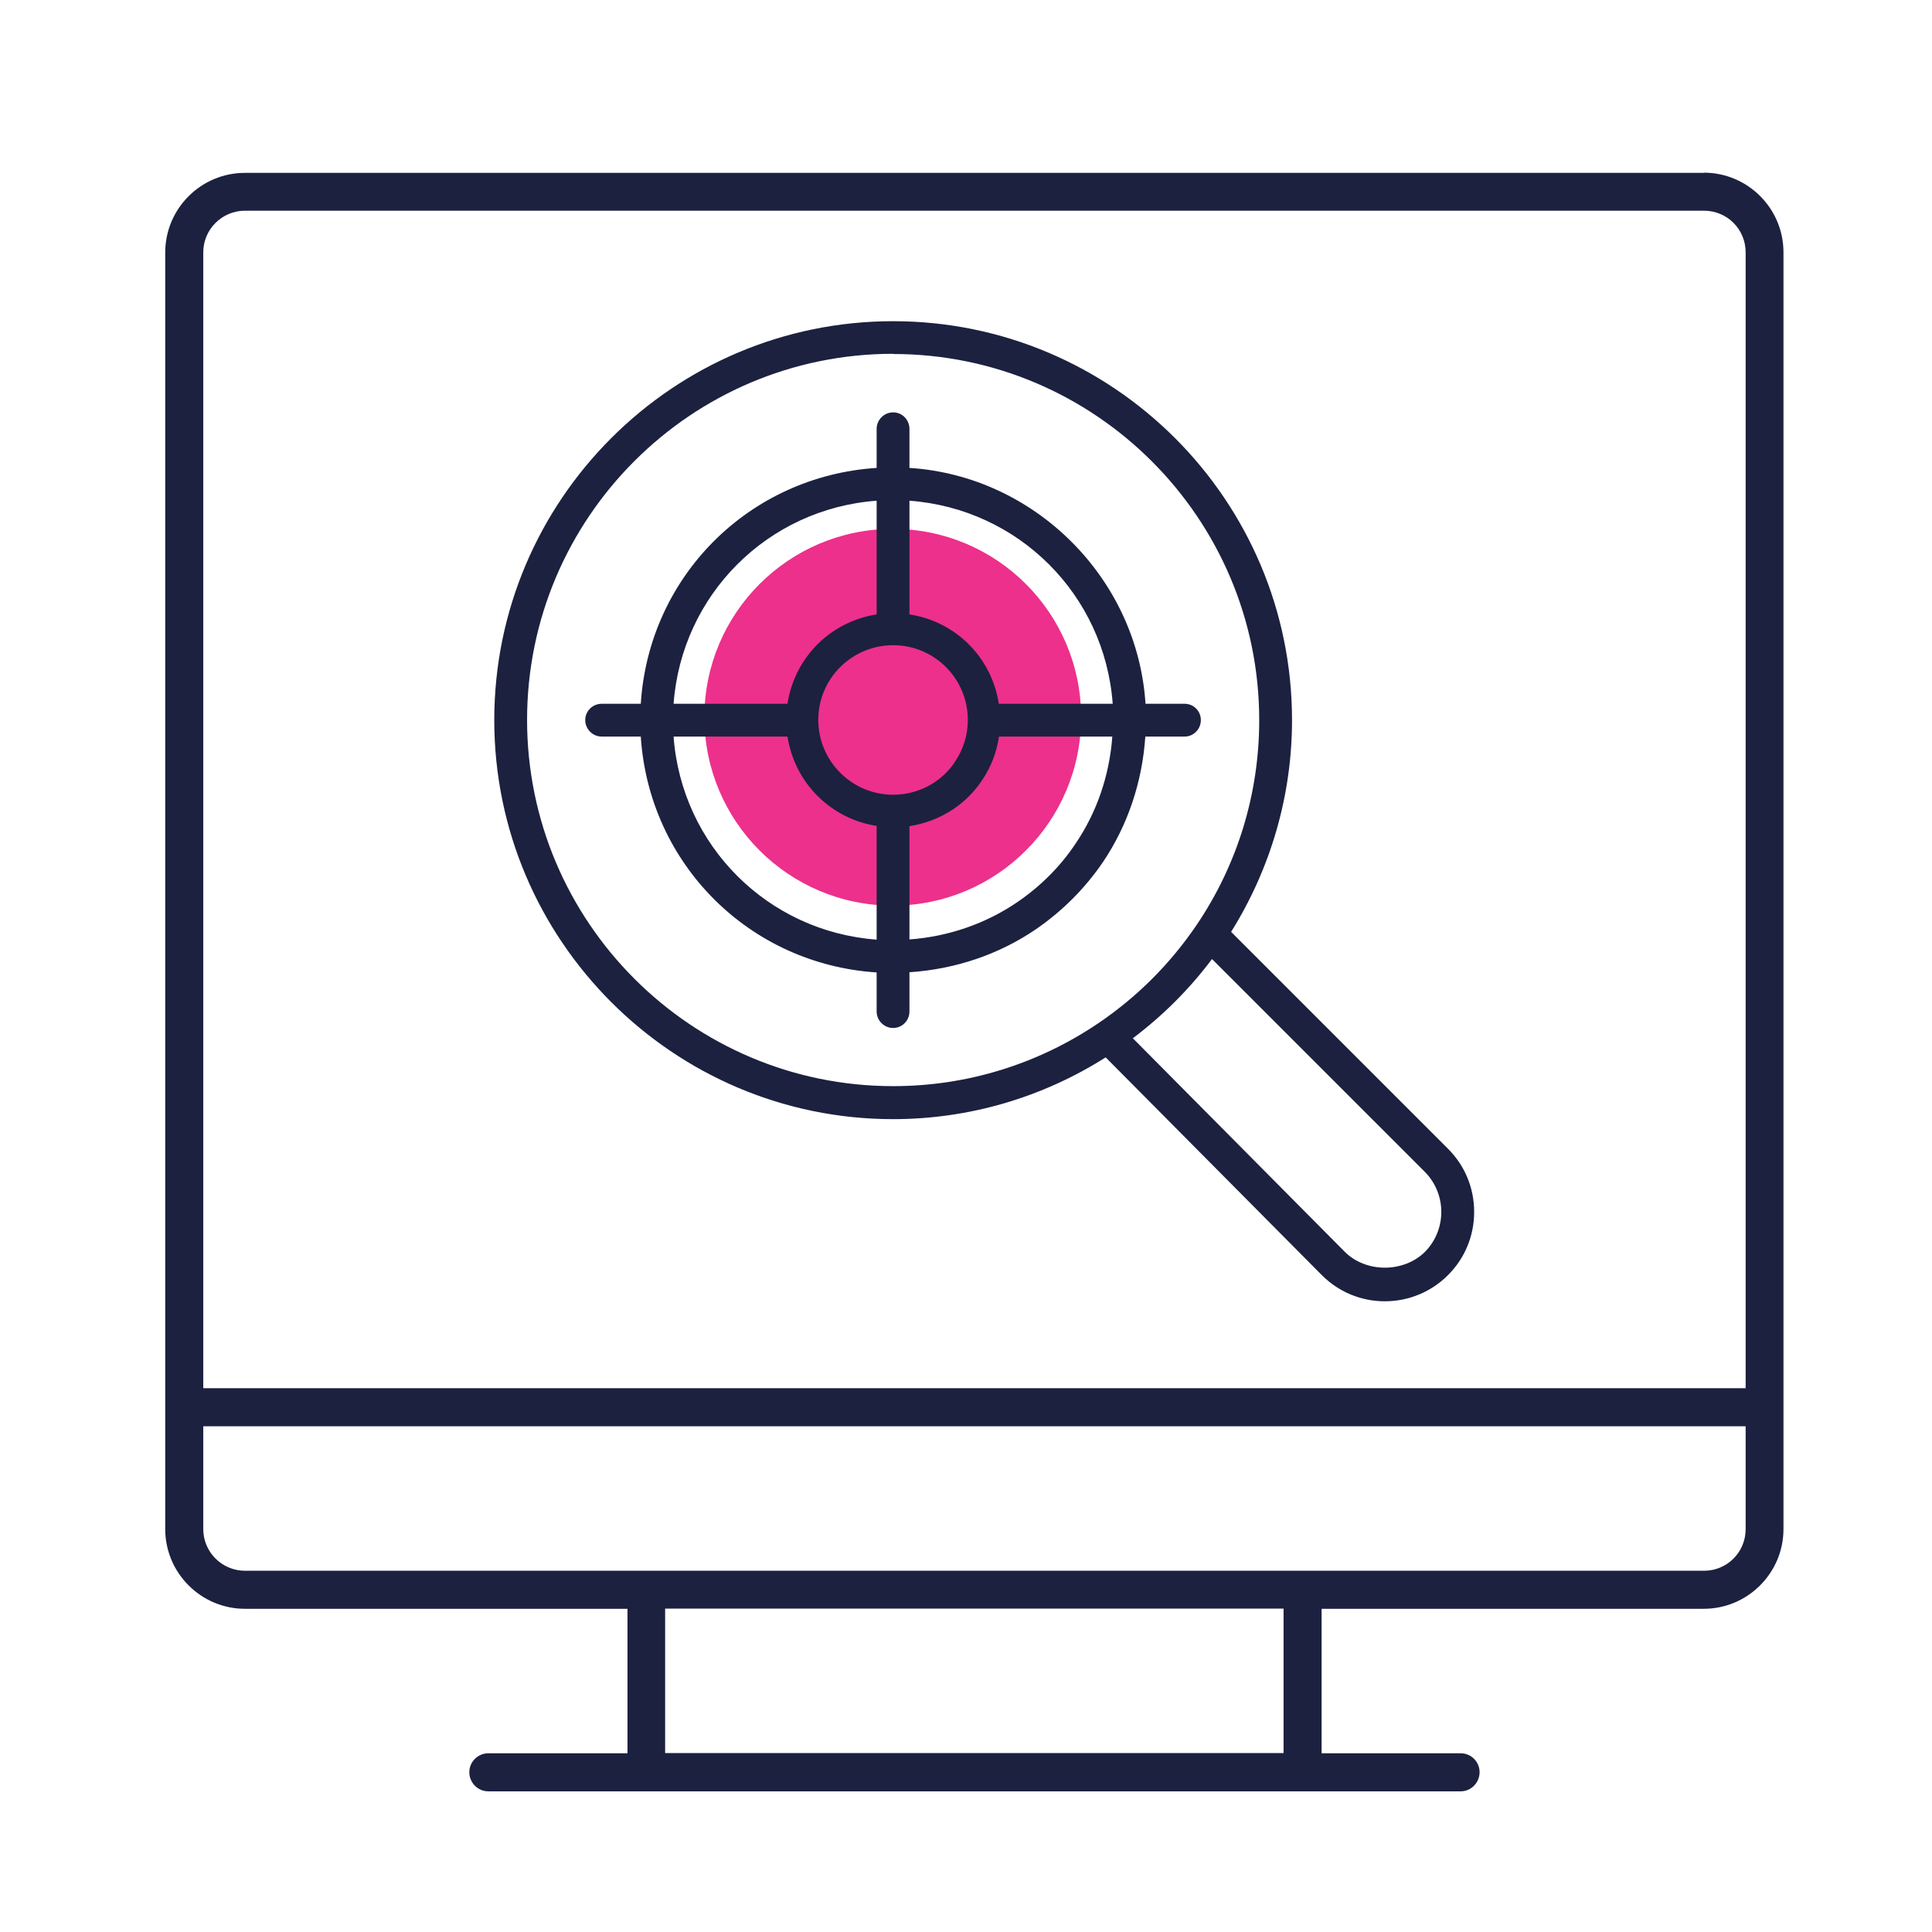 <?xml version="1.0" encoding="UTF-8"?> <svg xmlns="http://www.w3.org/2000/svg" width="96" height="96" viewBox="0 0 96 96" fill="none"><g clip-path="url(#clip0_1059_43324)"><path d="M44.36 45C49.529 45 53.72 40.809 53.72 35.64C53.72 30.47 49.529 26.28 44.36 26.28C39.191 26.28 35 30.47 35 35.64C35 40.809 39.191 45 44.36 45Z" fill="#ED308B"></path><path d="M61.17 46.31C63.15 43.14 64.2 39.51 64.2 35.78C64.2 24.85 55.31 15.96 44.38 15.96C33.45 15.96 24.56 24.85 24.56 35.78C24.56 46.71 33.45 55.61 44.38 55.61C48.12 55.61 51.77 54.55 54.94 52.54L65.68 63.36C66.52 64.2 67.63 64.66 68.81 64.66C69.99 64.66 71.11 64.2 71.95 63.36C72.79 62.52 73.25 61.41 73.25 60.22C73.25 59.03 72.79 57.92 71.95 57.08L61.17 46.3V46.31ZM60.23 47.66L70.8 58.23C71.89 59.33 71.89 61.11 70.8 62.21C69.74 63.25 67.88 63.25 66.83 62.21L56.29 51.59C57.78 50.47 59.1 49.15 60.22 47.66H60.23ZM44.38 17.59C54.41 17.59 62.57 25.75 62.57 35.78C62.57 39.44 61.49 42.96 59.46 45.96C58.15 47.89 56.52 49.52 54.61 50.82C51.58 52.88 48.04 53.97 44.38 53.97C34.35 53.97 26.19 45.81 26.19 35.77C26.19 25.73 34.35 17.58 44.38 17.58V17.59ZM29.9 36.6H31.84C32.25 42.93 37.23 47.91 43.56 48.32V50.26C43.56 50.71 43.93 51.08 44.38 51.08C44.83 51.08 45.19 50.71 45.19 50.26V48.31C47.45 48.16 49.61 47.44 51.45 46.19C52.78 45.28 53.91 44.15 54.81 42.83C56.04 41 56.76 38.85 56.91 36.6H58.86C59.31 36.6 59.67 36.23 59.67 35.78C59.67 35.33 59.31 34.97 58.86 34.97H56.92C56.52 28.74 51.43 23.65 45.19 23.25V21.31C45.19 20.86 44.83 20.49 44.38 20.49C43.93 20.49 43.56 20.86 43.56 21.31V23.25C37.22 23.66 32.24 28.64 31.84 34.97H29.9C29.45 34.97 29.08 35.33 29.08 35.78C29.08 36.23 29.45 36.6 29.9 36.6ZM45.19 41.05C45.98 40.93 46.72 40.64 47.38 40.2C47.94 39.82 48.42 39.34 48.8 38.77C49.24 38.12 49.52 37.39 49.64 36.6H55.27C55.13 38.53 54.5 40.36 53.45 41.91C52.68 43.07 51.69 44.05 50.53 44.84C48.97 45.9 47.12 46.54 45.19 46.68V41.06V41.05ZM47.45 37.86C47.18 38.26 46.85 38.59 46.47 38.85C45.85 39.27 45.13 39.49 44.38 39.49C42.33 39.49 40.66 37.82 40.66 35.77C40.66 33.72 42.33 32.06 44.38 32.06C46.43 32.06 48.09 33.72 48.09 35.77C48.09 36.52 47.87 37.24 47.45 37.85V37.86ZM45.19 30.53V24.88C50.61 25.28 54.89 29.55 55.29 34.97H49.63C49.28 32.67 47.49 30.88 45.19 30.53ZM33.47 36.6H39.13C39.49 38.9 41.27 40.68 43.56 41.04V46.69C38.15 46.29 33.87 42.02 33.47 36.6ZM43.56 30.53C41.26 30.89 39.48 32.67 39.13 34.97H33.47C33.87 29.56 38.14 25.28 43.56 24.88V30.53ZM84.67 8.59H12.17C9.99 8.59 8.21 10.36 8.21 12.55V75.98C8.21 78.16 9.99 79.94 12.17 79.94H31.18V87.12H24.26C23.75 87.12 23.32 87.54 23.32 88.06C23.32 88.58 23.74 89.01 24.26 89.01H72.58C73.11 89.01 73.52 88.57 73.52 88.06C73.52 87.55 73.11 87.12 72.58 87.12H65.67V79.94H84.66C86.84 79.94 88.62 78.16 88.62 75.98V12.54C88.62 10.35 86.84 8.58 84.66 8.58L84.67 8.59ZM63.78 87.11H33.05V79.93H63.78V87.11ZM86.74 75.98C86.74 77.13 85.82 78.05 84.67 78.05H12.17C11.04 78.05 10.1 77.13 10.1 75.98V70.87H86.74V75.98ZM86.74 68.98H10.1V12.54C10.1 11.39 11.04 10.47 12.17 10.47H84.67C85.82 10.47 86.74 11.39 86.74 12.54V68.98Z" fill="#1C2140"></path></g><defs><clipPath id="clip0_1059_43324"><rect width="96" height="96" fill="white"></rect></clipPath></defs></svg> 